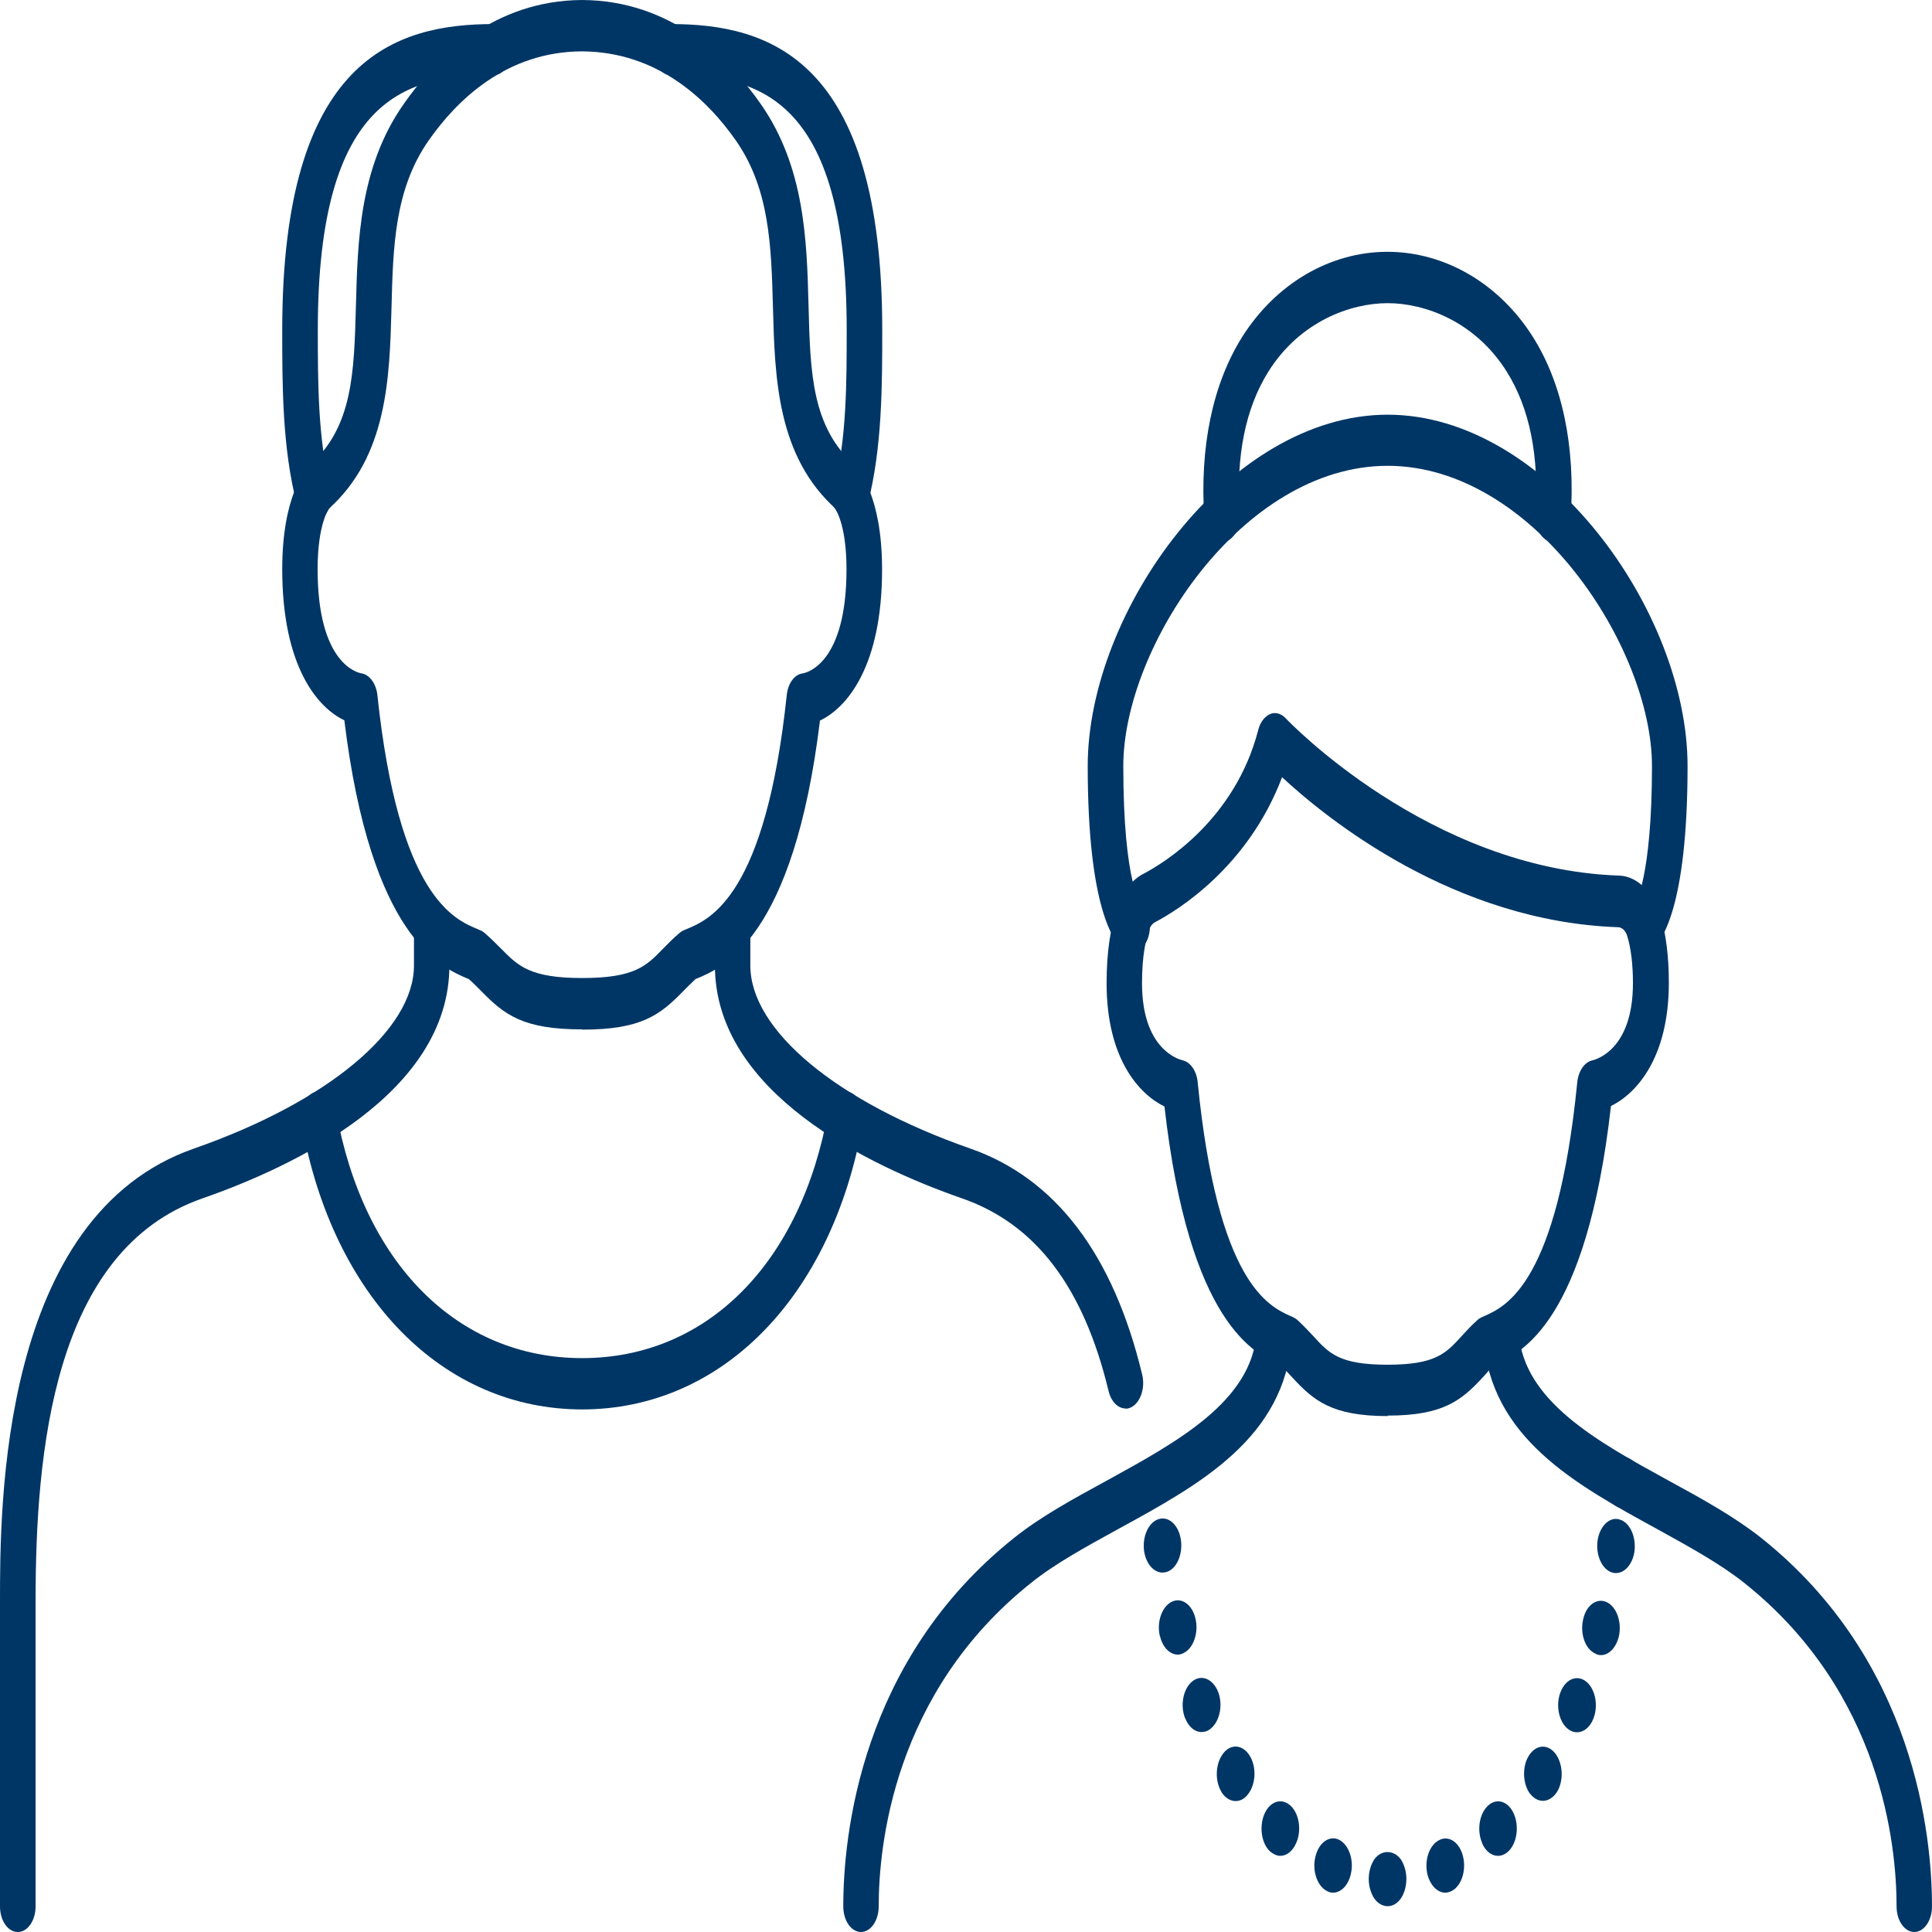 <svg width="48" height="48" viewBox="0 0 48 48" fill="none" xmlns="http://www.w3.org/2000/svg">
<path d="M14.468 25.575C12.996 25.575 12.535 25.215 11.956 24.623C11.858 24.525 11.757 24.421 11.639 24.317H11.626C10.958 24.031 9.215 23.304 8.555 17.896C7.887 17.579 7.012 16.553 7.012 14.143C7.012 12.299 7.604 11.658 7.672 11.591C7.875 11.39 8.149 11.469 8.285 11.756C8.424 12.049 8.374 12.44 8.171 12.641C8.171 12.641 7.891 13.013 7.891 14.143C7.891 16.48 8.873 16.712 8.983 16.73C9.181 16.761 9.346 16.987 9.376 17.268C9.905 22.267 11.279 22.84 11.867 23.084L11.939 23.115C11.973 23.127 12.006 23.152 12.036 23.176C12.197 23.316 12.332 23.451 12.459 23.579C12.869 23.994 13.165 24.299 14.463 24.299C15.762 24.299 16.058 24 16.464 23.579C16.591 23.451 16.726 23.31 16.887 23.176C16.916 23.152 16.95 23.127 16.984 23.115L17.056 23.084C17.644 22.84 19.018 22.261 19.547 17.268C19.576 16.975 19.741 16.755 19.944 16.73C20.05 16.712 21.031 16.48 21.031 14.143C21.031 12.995 20.744 12.629 20.739 12.629C20.558 12.409 20.52 12.018 20.663 11.744C20.807 11.475 21.061 11.402 21.255 11.597C21.323 11.664 21.915 12.305 21.915 14.149C21.915 16.559 21.04 17.585 20.372 17.902C19.712 23.31 17.969 24.037 17.301 24.317H17.288C17.17 24.427 17.069 24.531 16.971 24.629C16.392 25.221 15.931 25.581 14.459 25.581L14.468 25.575Z" fill="#003665"/>
<path d="M21.01 12.751C20.93 12.751 20.849 12.72 20.777 12.653C19.302 11.341 19.251 9.375 19.204 7.642C19.162 6.134 19.128 4.706 18.287 3.497C17.585 2.49 16.35 1.288 14.463 1.276C12.577 1.282 11.347 2.49 10.645 3.497C9.803 4.706 9.765 6.134 9.727 7.642C9.68 9.375 9.63 11.341 8.154 12.653C7.947 12.836 7.676 12.745 7.545 12.446C7.418 12.146 7.481 11.756 7.689 11.567C8.763 10.608 8.797 9.278 8.843 7.593C8.885 5.982 8.932 4.157 10.023 2.594C10.843 1.416 12.277 0.012 14.463 0C16.654 0.012 18.088 1.416 18.908 2.594C19.995 4.157 20.046 5.982 20.088 7.593C20.131 9.278 20.169 10.608 21.243 11.567C21.45 11.75 21.513 12.146 21.387 12.446C21.302 12.641 21.158 12.751 21.01 12.751Z" fill="#003665"/>
<path d="M21.141 12.946C21.091 12.946 21.036 12.934 20.985 12.903C20.756 12.781 20.642 12.409 20.727 12.085C21.036 10.907 21.036 9.467 21.036 8.191C21.036 2.356 18.782 1.868 16.667 1.868C16.422 1.868 16.227 1.581 16.227 1.233C16.227 0.885 16.426 0.598 16.667 0.598C19.111 0.598 21.919 1.459 21.919 8.191C21.919 9.571 21.919 11.133 21.556 12.531C21.488 12.787 21.319 12.946 21.141 12.946Z" fill="#003665"/>
<path d="M7.79 12.946C7.612 12.946 7.443 12.787 7.376 12.531C7.012 11.133 7.012 9.571 7.012 8.191C7.012 1.459 9.816 0.598 12.264 0.598C12.51 0.598 12.704 0.885 12.704 1.233C12.704 1.581 12.505 1.868 12.264 1.868C10.15 1.868 7.896 2.356 7.896 8.191C7.896 9.461 7.896 10.901 8.204 12.085C8.289 12.415 8.175 12.781 7.946 12.903C7.896 12.934 7.841 12.946 7.79 12.946Z" fill="#003665"/>
<path d="M27.963 34.993C27.781 34.993 27.608 34.828 27.544 34.566C26.922 31.978 25.73 30.409 23.903 29.774C21.611 28.975 17.762 27.156 17.762 23.988V22.999C17.762 22.645 17.961 22.364 18.202 22.364C18.443 22.364 18.642 22.651 18.642 22.999V23.988C18.642 25.593 20.786 27.375 24.106 28.535C26.221 29.274 27.658 31.16 28.377 34.151C28.458 34.48 28.335 34.846 28.107 34.962C28.06 34.987 28.009 34.999 27.963 34.999V34.993Z" fill="#003665"/>
<path d="M0.44 48C0.195 48 0 47.713 0 47.365V39.784C0 37.416 0 30.214 4.821 28.535C8.141 27.375 10.285 25.587 10.285 23.988V22.999C10.285 22.645 10.484 22.364 10.725 22.364C10.966 22.364 11.165 22.651 11.165 22.999V23.988C11.165 27.156 7.321 28.975 5.028 29.774C1.311 31.068 0.884 36.104 0.884 39.784V47.365C0.884 47.719 0.685 48 0.444 48H0.44Z" fill="#003665"/>
<path d="M14.468 35.017C11 35.017 8.264 32.228 7.494 27.913C7.435 27.571 7.575 27.223 7.811 27.137C8.044 27.052 8.289 27.253 8.348 27.595C9.021 31.386 11.364 33.742 14.464 33.742C17.564 33.742 19.907 31.386 20.579 27.595C20.638 27.253 20.883 27.052 21.116 27.137C21.353 27.223 21.492 27.571 21.433 27.913C20.668 32.228 17.927 35.017 14.46 35.017H14.468Z" fill="#003665"/>
<path d="M47.56 48C47.315 48 47.12 47.713 47.12 47.365C47.12 45.858 46.753 42.049 43.336 39.327C42.735 38.85 41.969 38.429 41.162 37.984C39.132 36.873 37.03 35.719 36.856 33.241C36.831 32.893 37.009 32.582 37.25 32.545C37.491 32.502 37.711 32.765 37.732 33.113C37.85 34.81 39.69 35.817 41.471 36.794C42.312 37.251 43.103 37.691 43.758 38.21C47.586 41.261 48 45.632 48 47.365C48 47.719 47.801 48 47.56 48Z" fill="#003665"/>
<path d="M21.391 48C21.146 48 20.951 47.713 20.951 47.365C20.951 45.626 21.366 41.261 25.193 38.21C25.848 37.685 26.643 37.251 27.481 36.794C29.261 35.817 31.101 34.81 31.219 33.113C31.245 32.765 31.456 32.502 31.701 32.545C31.942 32.582 32.12 32.893 32.095 33.241C31.921 35.719 29.824 36.873 27.79 37.984C26.982 38.429 26.216 38.844 25.616 39.327C22.199 42.049 21.831 45.858 21.831 47.365C21.831 47.719 21.632 48 21.391 48Z" fill="#003665"/>
<path d="M34.475 35.182C33.088 35.182 32.636 34.798 32.103 34.218C32.014 34.12 31.921 34.022 31.815 33.919H31.807C31.181 33.632 29.544 32.899 28.931 27.491C28.305 27.186 27.493 26.307 27.493 24.427C27.493 23.652 27.591 23.005 27.777 22.492C27.912 22.132 28.128 21.858 28.394 21.717C28.923 21.442 30.686 20.362 31.261 18.134C31.308 17.945 31.418 17.805 31.549 17.744C31.68 17.683 31.828 17.725 31.938 17.841C31.972 17.878 35.499 21.595 40.231 21.754C40.675 21.772 41.077 22.163 41.255 22.749C41.394 23.219 41.462 23.774 41.462 24.415C41.462 26.295 40.646 27.174 40.024 27.479C39.411 32.887 37.774 33.62 37.148 33.9H37.14C37.03 34.004 36.937 34.108 36.852 34.206C36.319 34.785 35.867 35.17 34.48 35.17L34.475 35.182ZM31.854 19.306C31.008 21.546 29.253 22.62 28.694 22.913C28.635 22.944 28.584 23.005 28.555 23.09C28.474 23.31 28.373 23.725 28.373 24.427C28.373 26.069 29.282 26.319 29.384 26.344C29.574 26.387 29.73 26.606 29.756 26.887C30.251 31.886 31.524 32.454 32.065 32.698L32.133 32.728C32.166 32.747 32.2 32.765 32.234 32.795C32.386 32.936 32.513 33.07 32.632 33.198C33.021 33.626 33.279 33.906 34.471 33.906C35.664 33.906 35.922 33.626 36.311 33.198C36.429 33.07 36.556 32.93 36.708 32.795C36.738 32.765 36.772 32.747 36.81 32.728L36.878 32.698C37.423 32.454 38.692 31.88 39.187 26.887C39.216 26.606 39.368 26.387 39.563 26.344C39.665 26.319 40.57 26.069 40.57 24.427C40.57 23.97 40.523 23.567 40.43 23.261C40.392 23.127 40.299 23.036 40.197 23.036C36.129 22.895 32.978 20.356 31.849 19.306H31.854Z" fill="#003665"/>
<path d="M28.119 23.652C28.039 23.652 27.959 23.622 27.887 23.567C27.684 23.402 27.024 22.584 27.024 19.032C27.024 15.186 30.53 10.303 34.476 10.303C38.421 10.303 41.927 15.186 41.927 19.032C41.927 22.584 41.263 23.402 41.06 23.567C40.845 23.738 40.578 23.634 40.46 23.323C40.341 23.017 40.413 22.627 40.625 22.456C40.625 22.456 41.043 21.815 41.043 19.032C41.043 16.09 38.1 11.573 34.476 11.573C30.851 11.573 27.908 16.083 27.908 19.032C27.908 21.98 28.356 22.486 28.36 22.492C28.572 22.663 28.627 23.036 28.509 23.341C28.428 23.542 28.276 23.652 28.119 23.652Z" fill="#003665"/>
<path d="M38.586 13.465C38.586 13.465 38.557 13.465 38.544 13.465C38.303 13.428 38.125 13.117 38.146 12.769C38.244 11.329 38.003 10.138 37.432 9.229C36.645 7.978 35.389 7.532 34.476 7.532C33.562 7.532 32.302 7.978 31.515 9.229C30.944 10.138 30.703 11.329 30.8 12.769C30.826 13.117 30.648 13.428 30.403 13.465C30.162 13.495 29.946 13.245 29.921 12.891C29.802 11.103 30.128 9.54 30.86 8.374C31.693 7.05 33.042 6.256 34.471 6.256C35.901 6.256 37.25 7.05 38.083 8.368C38.819 9.534 39.145 11.097 39.022 12.885C39.001 13.215 38.806 13.459 38.582 13.459L38.586 13.465Z" fill="#003665"/>
<path d="M34.476 47.359C34.353 47.359 34.23 47.292 34.142 47.164C34.057 47.036 34.006 46.859 34.006 46.682C34.006 46.505 34.057 46.328 34.142 46.199C34.315 45.949 34.632 45.955 34.806 46.199C34.89 46.328 34.941 46.505 34.941 46.682C34.941 46.859 34.89 47.042 34.806 47.164C34.717 47.292 34.598 47.359 34.476 47.359Z" fill="#003665"/>
<path d="M35.465 46.572C35.381 46.212 35.512 45.839 35.757 45.717C35.998 45.589 36.269 45.778 36.349 46.126C36.434 46.474 36.307 46.859 36.066 46.981C36.015 47.005 35.964 47.023 35.909 47.023C35.715 47.023 35.537 46.846 35.465 46.572ZM36.827 45.797C36.688 45.485 36.747 45.07 36.967 44.863C37.182 44.661 37.47 44.747 37.609 45.058C37.749 45.375 37.69 45.791 37.474 45.998C37.394 46.071 37.305 46.108 37.216 46.108C37.064 46.108 36.912 45.998 36.823 45.797H36.827ZM38.015 44.57C37.829 44.319 37.812 43.886 37.986 43.617C38.159 43.343 38.451 43.318 38.645 43.569C38.836 43.825 38.853 44.252 38.679 44.527C38.586 44.667 38.459 44.741 38.333 44.741C38.223 44.741 38.108 44.686 38.015 44.564V44.57ZM38.95 42.952C38.726 42.769 38.645 42.36 38.772 42.037C38.899 41.713 39.183 41.597 39.411 41.78C39.635 41.963 39.715 42.372 39.589 42.696C39.5 42.922 39.343 43.038 39.178 43.038C39.102 43.038 39.026 43.013 38.95 42.952ZM39.623 41.078C39.377 40.956 39.25 40.578 39.335 40.224C39.415 39.87 39.682 39.687 39.927 39.809C40.172 39.931 40.299 40.315 40.219 40.663C40.147 40.944 39.969 41.121 39.775 41.121C39.724 41.121 39.673 41.109 39.627 41.078H39.623ZM40.058 39.07C39.804 38.997 39.644 38.643 39.69 38.283C39.741 37.917 39.99 37.672 40.24 37.752C40.494 37.825 40.654 38.179 40.608 38.545C40.561 38.863 40.367 39.082 40.151 39.082C40.117 39.082 40.092 39.082 40.058 39.07Z" fill="#003665"/>
<path d="M32.966 46.981C32.725 46.859 32.594 46.474 32.682 46.126C32.767 45.772 33.033 45.589 33.275 45.711C33.516 45.839 33.647 46.224 33.558 46.572C33.494 46.846 33.313 47.023 33.118 47.023C33.067 47.023 33.017 47.011 32.966 46.981ZM31.553 45.998C31.338 45.797 31.278 45.375 31.418 45.058C31.558 44.747 31.849 44.661 32.065 44.863C32.281 45.064 32.344 45.485 32.2 45.797C32.111 45.998 31.963 46.108 31.807 46.108C31.722 46.108 31.634 46.065 31.553 45.998ZM30.352 44.527C30.179 44.252 30.192 43.825 30.386 43.569C30.572 43.318 30.872 43.337 31.046 43.617C31.219 43.886 31.206 44.319 31.012 44.57C30.923 44.692 30.813 44.747 30.699 44.747C30.572 44.747 30.445 44.673 30.352 44.533V44.527ZM29.443 42.69C29.316 42.366 29.396 41.957 29.621 41.774C29.845 41.591 30.132 41.707 30.263 42.031C30.39 42.354 30.306 42.763 30.082 42.946C30.01 43.007 29.933 43.032 29.853 43.032C29.688 43.032 29.532 42.909 29.447 42.69H29.443ZM28.817 40.651C28.733 40.303 28.864 39.919 29.109 39.797C29.354 39.674 29.621 39.864 29.701 40.212C29.785 40.559 29.654 40.944 29.413 41.066C29.367 41.09 29.316 41.109 29.265 41.109C29.071 41.109 28.885 40.932 28.821 40.651H28.817ZM28.424 38.533C28.377 38.161 28.542 37.813 28.792 37.74C29.045 37.666 29.291 37.898 29.341 38.271C29.388 38.637 29.223 38.991 28.974 39.058C28.94 39.064 28.914 39.07 28.881 39.07C28.661 39.07 28.47 38.844 28.424 38.533Z" fill="#003665"/>
<path d="M40.312 37.465C40.252 37.465 40.193 37.447 40.142 37.416C40.088 37.38 40.041 37.343 40.003 37.27C39.961 37.221 39.931 37.141 39.91 37.068C39.885 36.989 39.876 36.916 39.876 36.83C39.876 36.659 39.923 36.488 40.007 36.372C40.172 36.134 40.472 36.14 40.633 36.372C40.714 36.494 40.764 36.659 40.764 36.83C40.764 36.916 40.752 36.989 40.73 37.068C40.714 37.141 40.675 37.221 40.637 37.27C40.553 37.398 40.443 37.465 40.324 37.465H40.312Z" fill="#003665"/>
</svg>
